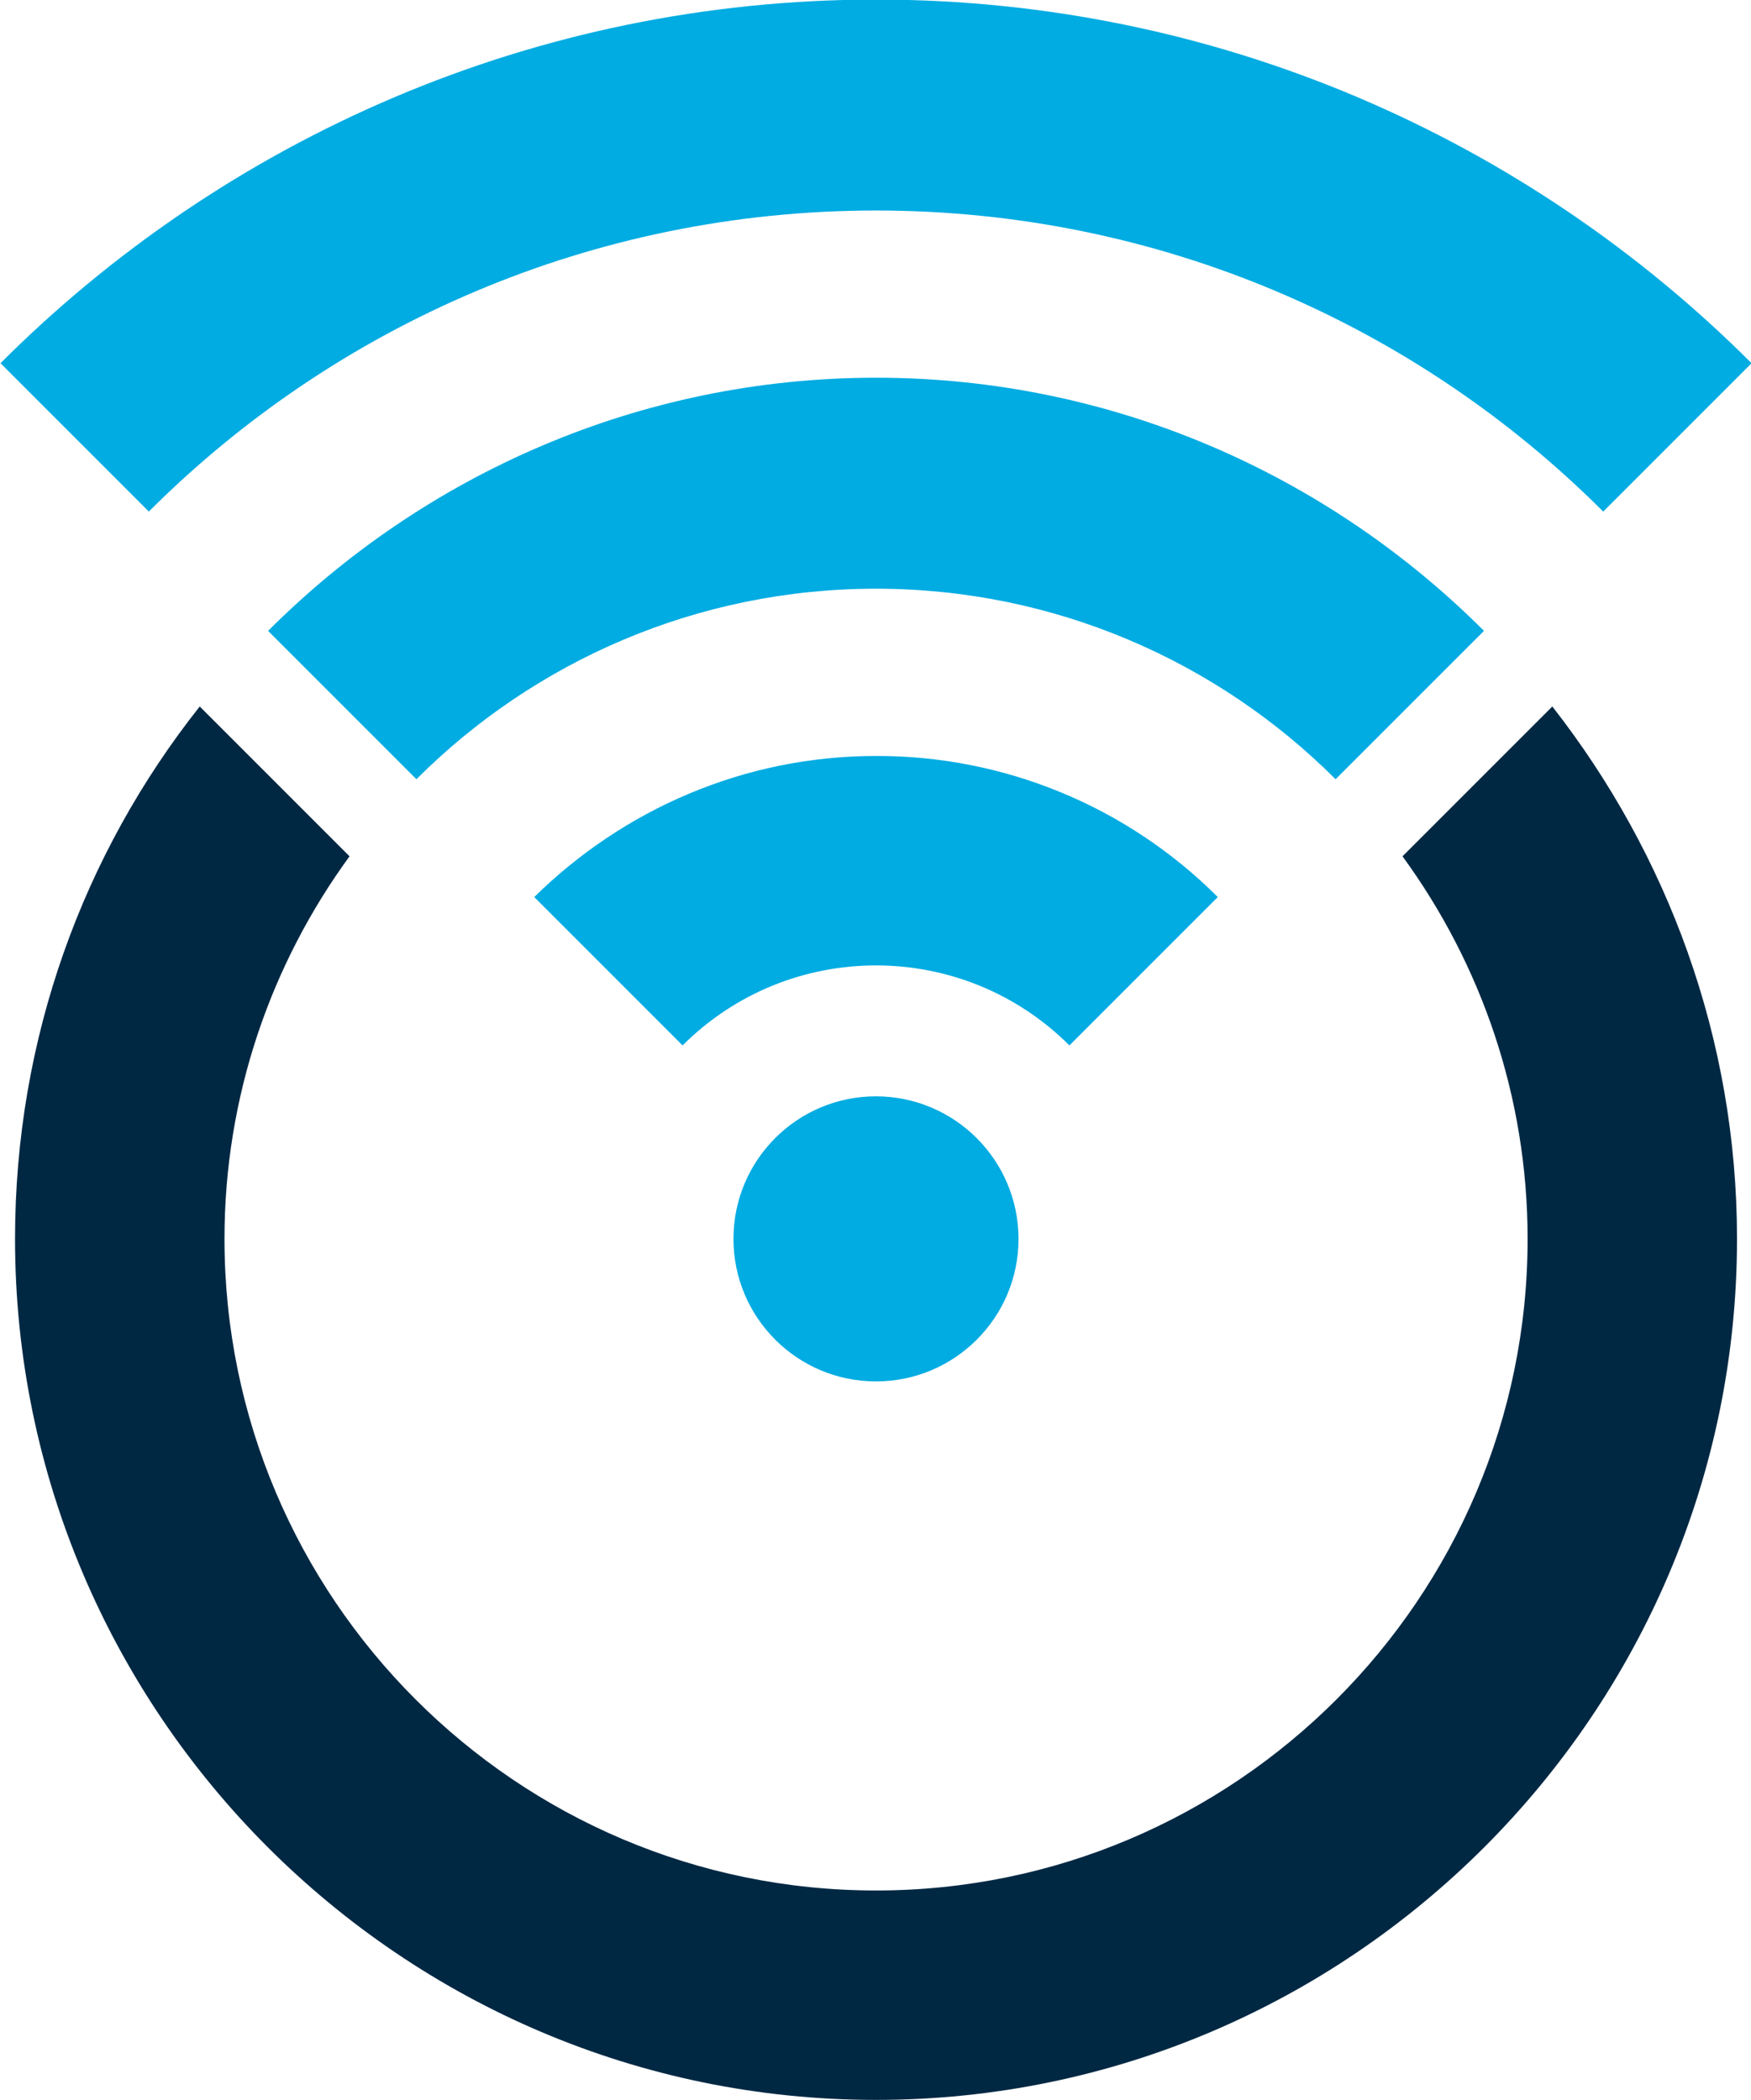 <?xml version="1.0" encoding="UTF-8" standalone="no"?>
<svg
   xmlns:dc="http://purl.org/dc/elements/1.1/"
   xmlns:cc="http://creativecommons.org/ns#"
   xmlns:rdf="http://www.w3.org/1999/02/22-rdf-syntax-ns#"
   xmlns:svg="http://www.w3.org/2000/svg"
   xmlns="http://www.w3.org/2000/svg"
   xmlns:sodipodi="http://sodipodi.sourceforge.net/DTD/sodipodi-0.dtd"
   xmlns:inkscape="http://www.inkscape.org/namespaces/inkscape"
   width="264.583mm"
   height="317.321mm"
   viewBox="0 0 264.583 317.321"
   version="1.1"
   id="svg2716"
   inkscape:version="1.0.1 (3bc2e813f5, 2020-09-07)"
   sodipodi:docname="logo_blue_and_dark_blue.svg">
  <defs
     id="defs2710">
    <clipPath
       clipPathUnits="userSpaceOnUse"
       id="clipPath896">
      <path
         d="M 0,0 H 792 V 612 H 0 Z"
         id="path894"/>
    </clipPath>
  </defs>
  <sodipodi:namedview
     id="base"
     pagecolor="#ffffff"
     bordercolor="#666666"
     borderopacity="1.0"
     inkscape:pageopacity="0.0"
     inkscape:pageshadow="2"
     inkscape:zoom="0.35"
     inkscape:cx="-58.155082"
     inkscape:cy="95.340182"
     inkscape:document-units="mm"
     inkscape:current-layer="layer1"
     inkscape:document-rotation="0"
     showgrid="false"
     inkscape:window-width="1533"
     inkscape:window-height="991"
     inkscape:window-x="26"
     inkscape:window-y="23"
     inkscape:window-maximized="0"/>
  <g
     inkscape:label="Layer 1"
     inkscape:groupmode="layer"
     id="layer1"
     transform="translate(-121.22,-122.941)">
    <g
       id="g890"
       transform="matrix(7.141,0,0,-7.141,-1420.128,1514.593)">
      <g
         id="g892"
         clip-path="url(#clipPath896)">
        <g
           id="g898"
           transform="translate(234.381,171.686)">
          <path
             d="m 0,0 c -1.666,0 -3.016,-1.35 -3.016,-3.016 0,-1.665 1.35,-3.016 3.016,-3.016 1.666,0 3.016,1.351 3.016,3.016 C 3.013,-1.351 1.665,-0.003 0,0"
             style="fill:#00ace2;fill-opacity:1;fill-rule:nonzero;stroke:none"
             id="path900"/>
        </g>
        <g
           id="g902"
           transform="translate(215.855,187.197)">
          <path
             d="m 0,0 3.139,-3.139 c 3.939,3.939 9.386,6.37 15.387,6.37 6.002,0 11.449,-2.432 15.388,-6.37 L 37.053,0 C 32.313,4.74 25.759,7.694 18.526,7.694 11.294,7.694 4.739,4.74 0,0"
             style="fill:#00ace2;fill-opacity:1;fill-rule:nonzero;stroke:none"
             id="path904"/>
        </g>
        <g
           id="g906"
           transform="translate(221.517,181.534)">
          <path
             d="m 0,0 3.139,-3.139 c 2.493,2.493 5.94,4.031 9.724,4.031 3.784,0 7.233,-1.538 9.726,-4.031 L 25.729,0 C 22.436,3.293 17.881,5.356 12.865,5.356 7.848,5.356 3.294,3.294 0.001,0"
             style="fill:#00ace2;fill-opacity:1;fill-rule:nonzero;stroke:none"
             id="path908"/>
        </g>
        <g
           id="g910"
           transform="translate(227.149,175.902)">
          <path
             d="m 0,0 3.139,-3.139 c 2.262,2.257 5.924,2.257 8.186,0 L 14.464,0 C 12.547,1.918 9.944,2.993 7.232,2.985 4.432,2.985 1.876,1.846 0,0"
             style="fill:#00ace2;fill-opacity:1;fill-rule:nonzero;stroke:none"
             id="path912"/>
        </g>
        <g
           id="g914"
           transform="translate(245.522,176.764)">
          <path
             d="m 0,0 c 1.662,-2.277 2.647,-5.078 2.647,-8.094 0,-7.601 -6.186,-13.787 -13.787,-13.787 -7.602,0 -13.787,6.186 -13.787,13.787 0,3.016 0.984,5.817 2.646,8.094 l -3.17,3.17 c -2.462,-3.108 -3.908,-7.017 -3.908,-11.264 0,-10.032 8.186,-18.218 18.219,-18.218 10.032,0 18.218,8.186 18.218,18.218 0,4.247 -1.477,8.156 -3.908,11.264 z"
             style="fill:#002843;fill-opacity:1;fill-rule:nonzero;stroke:none"
             id="path916"/>
        </g>
      </g>
    </g>
  </g>
</svg>
